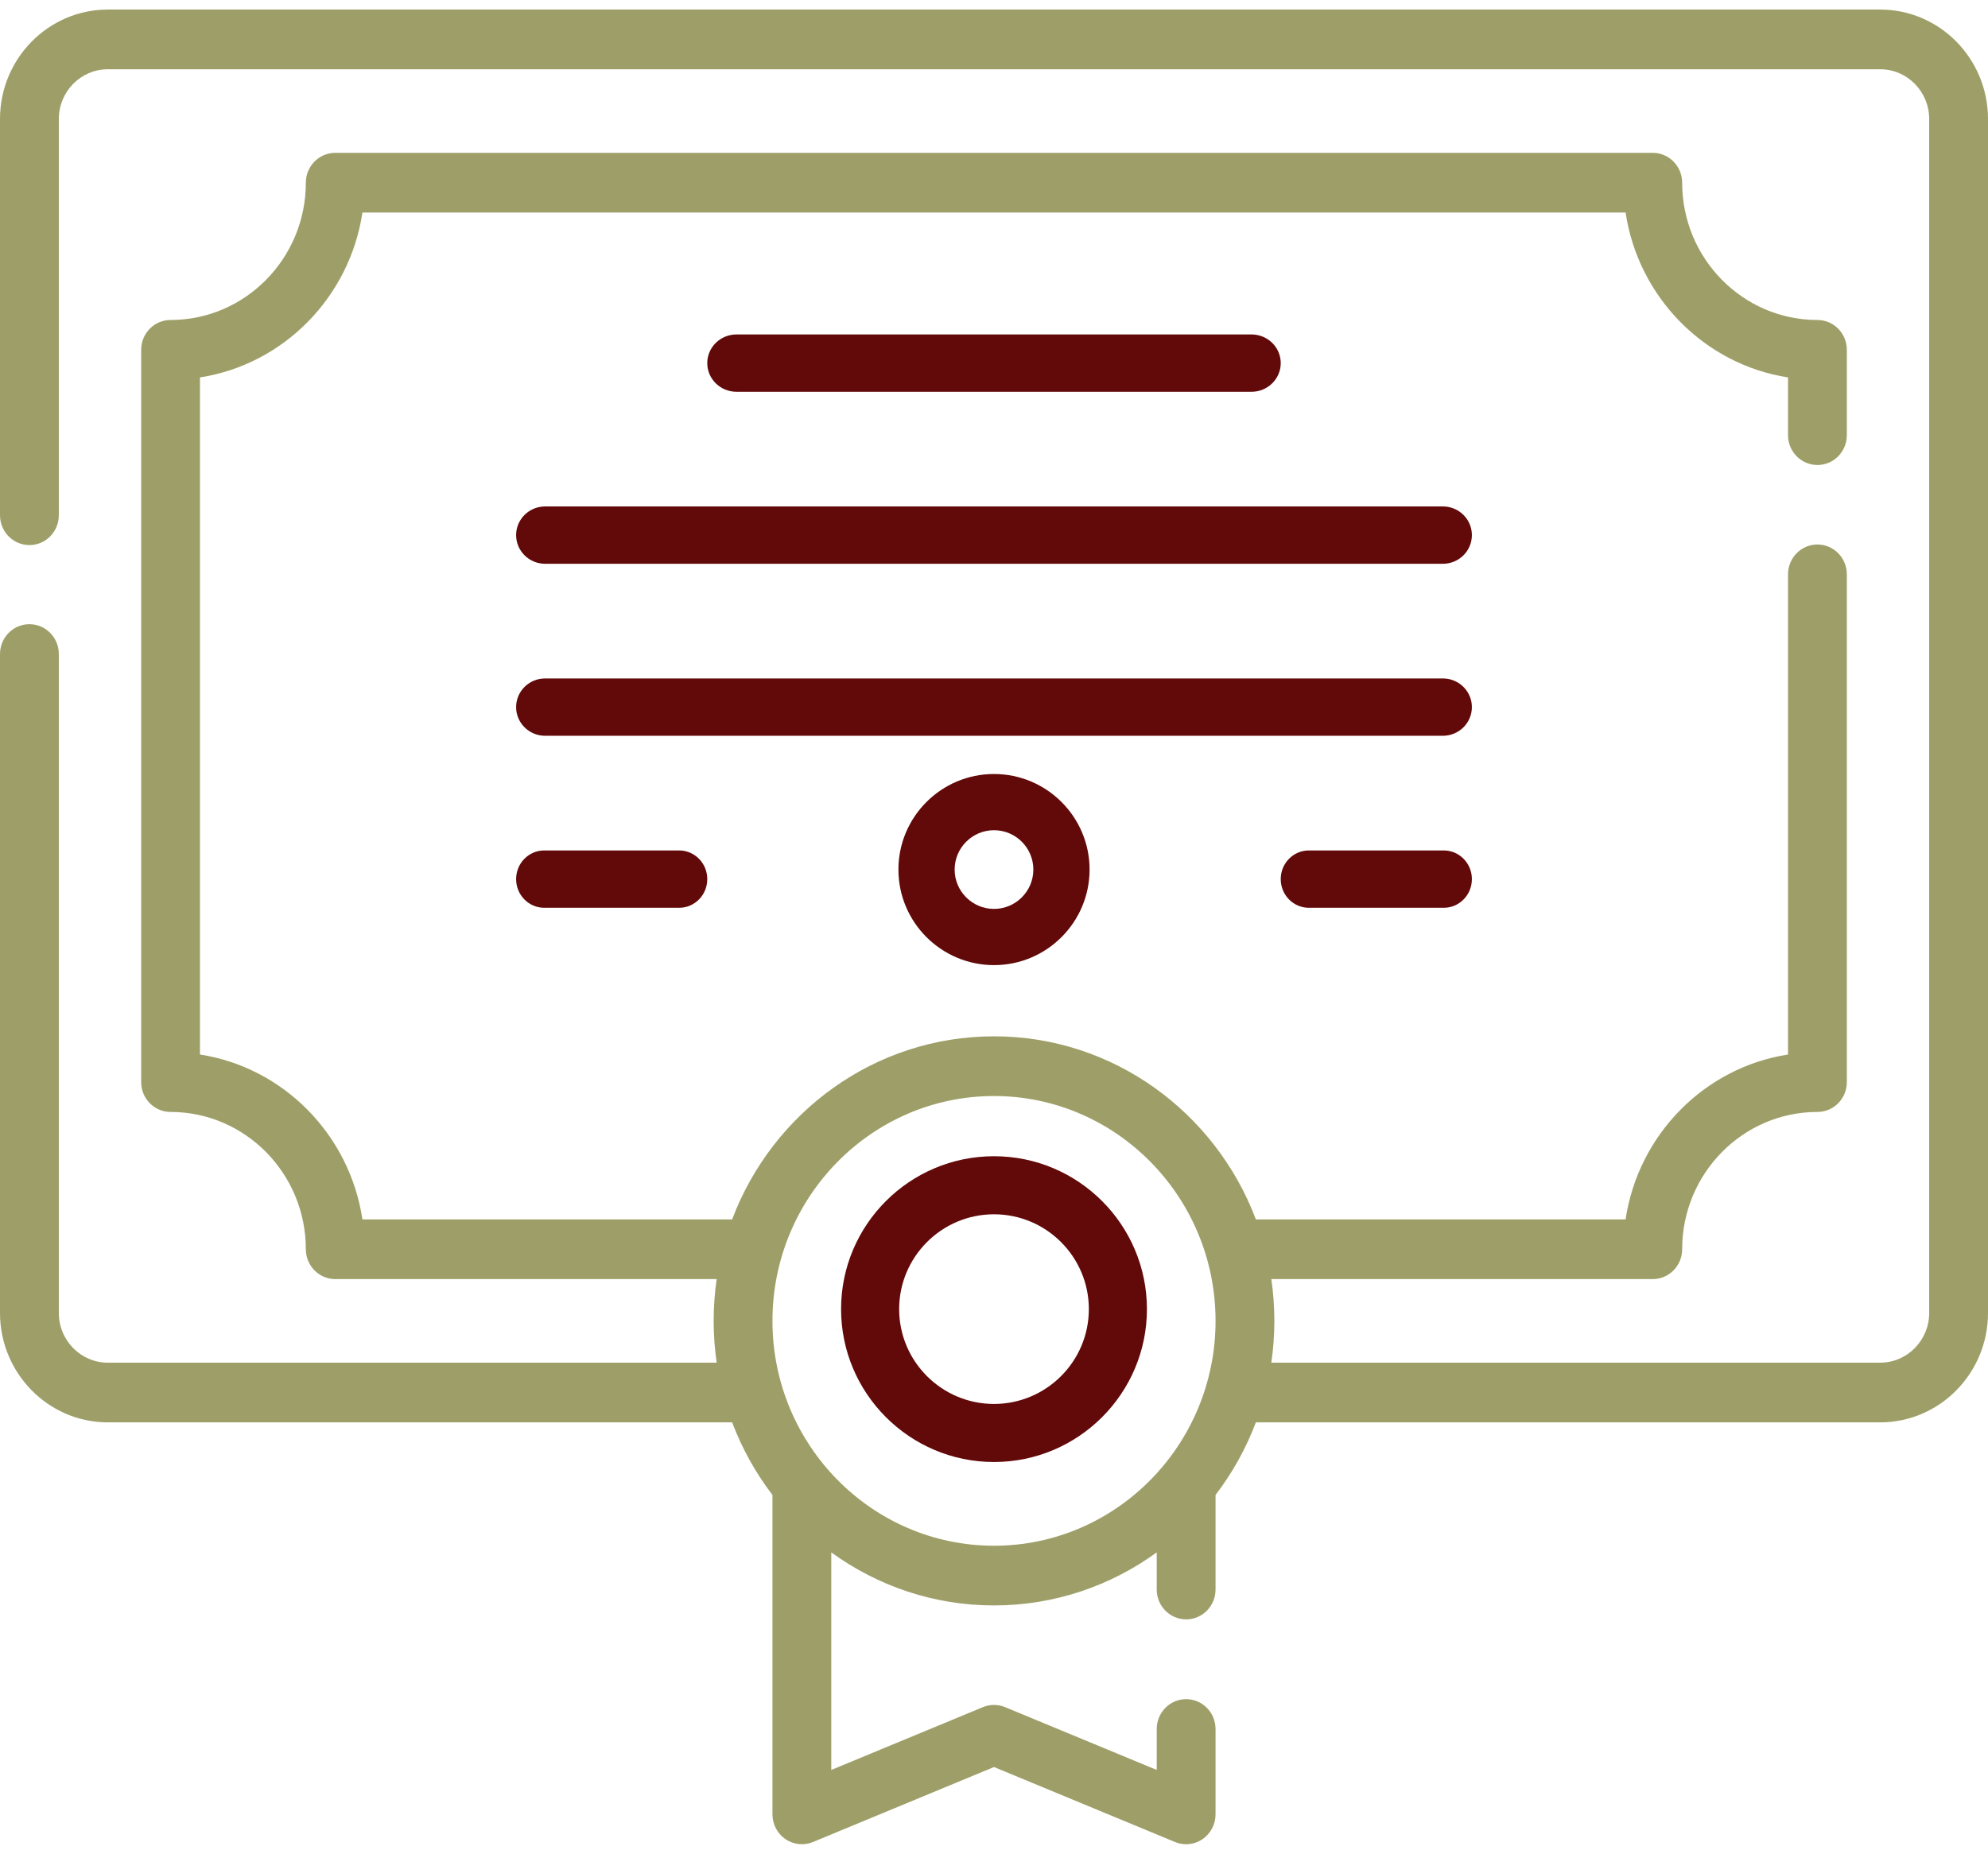 <?xml version="1.0" encoding="UTF-8"?>
<svg width="104px" height="97px" viewBox="0 0 104 97" version="1.1" xmlns="http://www.w3.org/2000/svg" xmlns:xlink="http://www.w3.org/1999/xlink">
    <!-- Generator: Sketch 52 (66869) - http://www.bohemiancoding.com/sketch -->
    <title>icon / active / calidad</title>
    <desc>Created with Sketch.</desc>
    <g id="icon-/-active-/-calidad" stroke="none" stroke-width="1" fill="none" fill-rule="evenodd">
        <g id="icon-diploma" transform="translate(0, 0.5)">
            <path d="M98.359,0 L5.641,0 C2.53,0 0,2.569 0,5.726 L0,26.46 C0,27.322 0.689,28.022 1.539,28.022 C2.388,28.022 3.077,27.322 3.077,26.46 L3.077,5.726 C3.077,4.292 4.228,3.124 5.641,3.124 L98.359,3.124 C99.773,3.124 100.923,4.292 100.923,5.726 L100.923,68.2 C100.923,69.635 99.772,70.802 98.359,70.802 L66.508,70.802 C66.612,70.089 66.666,69.359 66.666,68.615 C66.666,67.873 66.612,67.143 66.508,66.429 L86.461,66.429 C87.311,66.429 88,65.73 88,64.867 C88,60.906 91.175,57.683 95.077,57.683 C95.927,57.683 96.615,56.984 96.615,56.121 L96.615,29.553 C96.615,28.69 95.927,27.991 95.077,27.991 C94.227,27.991 93.538,28.69 93.538,29.553 L93.538,54.678 C89.169,55.355 85.706,58.869 85.04,63.305 L65.699,63.305 C63.588,57.711 58.245,53.726 52,53.726 C45.755,53.726 40.412,57.711 38.301,63.305 L18.96,63.305 C18.294,58.869 14.831,55.355 10.462,54.678 L10.462,19.248 C14.831,18.571 18.294,15.056 18.96,10.621 L85.04,10.621 C85.707,15.056 89.169,18.571 93.538,19.248 L93.538,22.269 C93.538,23.132 94.228,23.831 95.077,23.831 C95.927,23.831 96.615,23.132 96.615,22.269 L96.615,17.805 C96.615,16.942 95.927,16.243 95.077,16.243 C91.175,16.243 88,13.02 88,9.059 C88,8.196 87.311,7.497 86.461,7.497 L17.539,7.497 C16.689,7.497 16,8.196 16,9.059 C16,13.02 12.825,16.243 8.923,16.243 C8.073,16.243 7.385,16.942 7.385,17.805 L7.385,56.121 C7.385,56.984 8.073,57.683 8.923,57.683 C12.825,57.683 16,60.906 16,64.867 C16,65.73 16.689,66.429 17.539,66.429 L37.492,66.429 C37.388,67.144 37.334,67.873 37.334,68.616 C37.334,69.359 37.388,70.089 37.492,70.803 L5.641,70.803 C4.227,70.803 3.077,69.635 3.077,68.2 L3.077,33.722 C3.077,32.86 2.388,32.161 1.539,32.161 C0.689,32.161 5.77315973e-15,32.86 5.77315973e-15,33.722 L5.77315973e-15,68.2 C5.77315973e-15,71.357 2.53,73.926 5.641,73.926 L38.301,73.926 C38.82,75.302 39.535,76.579 40.41,77.725 L40.41,94.438 C40.41,94.958 40.665,95.444 41.091,95.734 C41.516,96.024 42.056,96.081 42.53,95.884 L52,91.96 L61.47,95.884 C61.657,95.961 61.855,96 62.051,96 C62.352,96 62.652,95.91 62.909,95.734 C63.335,95.444 63.59,94.958 63.59,94.438 L63.59,89.971 C63.59,89.108 62.901,88.409 62.052,88.409 C61.202,88.409 60.513,89.108 60.513,89.971 L60.513,92.113 L52.582,88.827 C52.209,88.673 51.791,88.673 51.418,88.827 L43.487,92.113 L43.487,80.729 C45.89,82.474 48.828,83.505 52,83.505 C55.172,83.505 58.11,82.474 60.513,80.729 L60.513,82.672 C60.513,83.535 61.202,84.234 62.052,84.234 C62.901,84.234 63.59,83.535 63.59,82.672 L63.59,77.725 C64.465,76.579 65.18,75.302 65.699,73.926 L98.359,73.926 C101.47,73.926 104,71.357 104,68.2 L104,5.726 C104,2.569 101.47,4.1025705e-14 98.359,4.1025705e-14 Z M52,80.381 C45.609,80.381 40.41,75.104 40.41,68.616 C40.41,62.129 45.609,56.85 52,56.85 C58.391,56.85 63.59,62.129 63.59,68.616 C63.59,75.104 58.391,80.381 52,80.381 Z" id="Shape" fill="#9E9F68" fill-rule="nonzero"></path>
            <path d="M65.469,20 C66.315,20 67,19.329 67,18.5 C67,17.671 66.315,17 65.469,17 L38.531,17 C37.685,17 37,17.671 37,18.5 C37,19.329 37.685,20 38.531,20 L65.469,20 Z" id="Path" fill="#620909"></path>
            <path d="M75.482,26 L28.518,26 C27.68,26 27,26.671 27,27.5 C27,28.329 27.68,29 28.518,29 L75.482,29 C76.32,29 77,28.329 77,27.5 C77,26.671 76.32,26 75.482,26 Z" id="Path" fill="#620909"></path>
            <path d="M75.482,35 L28.518,35 C27.68,35 27,35.671 27,36.5 C27,37.329 27.68,38 28.518,38 L75.482,38 C76.32,38 77,37.329 77,36.5 C77,35.671 76.32,35 75.482,35 Z" id="Path" fill="#620909"></path>
            <path d="M75.529,44 L68.471,44 C67.658,44 67,44.671 67,45.5 C67,46.329 67.658,47 68.471,47 L75.529,47 C76.342,47 77,46.329 77,45.5 C77,44.671 76.342,44 75.529,44 Z" id="Path" fill="#620909"></path>
            <path d="M28.471,44 C27.658,44 27,44.671 27,45.5 C27,46.329 27.658,47 28.471,47 L35.529,47 C36.342,47 37,46.329 37,45.5 C37,44.671 36.342,44 35.529,44 L28.471,44 Z" id="Path" fill="#620909"></path>
            <path d="M52,60 C47.589,60 44,63.589 44,68 C44,72.411 47.589,76 52,76 C56.411,76 60,72.411 60,68 C60,63.589 56.411,60 52,60 Z M52,72.962 C49.264,72.962 47.038,70.736 47.038,68 C47.038,65.264 49.264,63.038 52,63.038 C54.736,63.038 56.962,65.264 56.962,68 C56.962,70.736 54.736,72.962 52,72.962 Z" id="Shape" fill="#620909" fill-rule="nonzero"></path>
            <path d="M47,45 C47,47.757 49.243,50 52,50 C54.757,50 57,47.757 57,45 C57,42.243 54.757,40 52,40 C49.243,40 47,42.243 47,45 Z M54.059,45 C54.059,46.135 53.135,47.059 52,47.059 C50.865,47.059 49.941,46.135 49.941,45 C49.941,43.865 50.865,42.941 52,42.941 C53.135,42.941 54.059,43.865 54.059,45 Z" id="Shape" fill="#620909" fill-rule="nonzero"></path>
        </g>
    </g>
</svg>